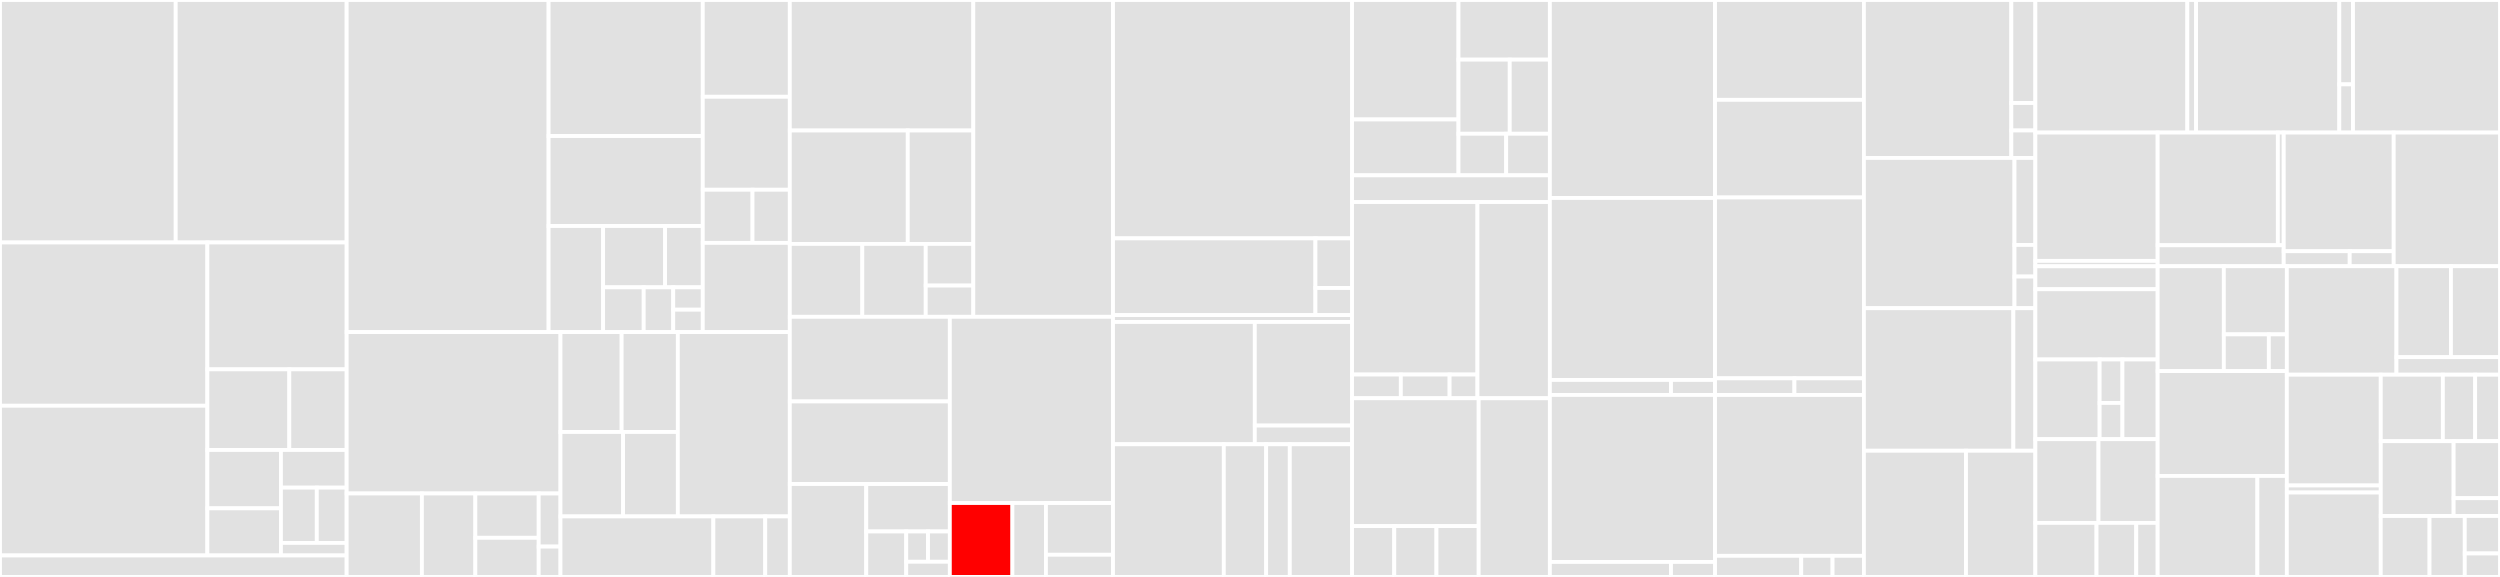 <svg baseProfile="full" width="650" height="150" viewBox="0 0 650 150" version="1.1"
xmlns="http://www.w3.org/2000/svg" xmlns:ev="http://www.w3.org/2001/xml-events"
xmlns:xlink="http://www.w3.org/1999/xlink">

<rect x="0" y="0" width="650" height="150" fill="#333333" stroke="none"/>

<style>rect.s{mask:url(#mask);}</style>
<defs>
  <pattern id="white" width="4" height="4" patternUnits="userSpaceOnUse" patternTransform="rotate(45)">
    <rect width="2" height="2" transform="translate(0,0)" fill="white"></rect>
  </pattern>
  <mask id="mask">
    <rect x="0" y="0" width="100%" height="100%" fill="url(#white)"></rect>
  </mask>
</defs>

<rect x="0" y="0" width="45.687" height="63.047" fill="#e1e1e1" stroke="white" stroke-width="1" class=" tooltipped" data-content="br_account/models/account_tax.py"><title>br_account/models/account_tax.py</title></rect>
<rect x="45.687" y="0" width="44.448" height="63.047" fill="#e1e1e1" stroke="white" stroke-width="1" class=" tooltipped" data-content="br_account/models/account_invoice_line.py"><title>br_account/models/account_invoice_line.py</title></rect>
<rect x="0" y="63.047" width="53.916" height="42.45" fill="#e1e1e1" stroke="white" stroke-width="1" class=" tooltipped" data-content="br_account/models/br_account.py"><title>br_account/models/br_account.py</title></rect>
<rect x="0" y="105.497" width="53.916" height="38.929" fill="#e1e1e1" stroke="white" stroke-width="1" class=" tooltipped" data-content="br_account/models/account_invoice.py"><title>br_account/models/account_invoice.py</title></rect>
<rect x="53.916" y="63.047" width="36.219" height="32.983" fill="#e1e1e1" stroke="white" stroke-width="1" class=" tooltipped" data-content="br_account/models/account_fiscal_position.py"><title>br_account/models/account_fiscal_position.py</title></rect>
<rect x="53.916" y="96.03" width="21.305" height="20.961" fill="#e1e1e1" stroke="white" stroke-width="1" class=" tooltipped" data-content="br_account/models/product_fiscal_classification.py"><title>br_account/models/product_fiscal_classification.py</title></rect>
<rect x="75.222" y="96.03" width="14.914" height="20.961" fill="#e1e1e1" stroke="white" stroke-width="1" class=" tooltipped" data-content="br_account/models/res_partner.py"><title>br_account/models/res_partner.py</title></rect>
<rect x="53.916" y="116.991" width="19.127" height="15.177" fill="#e1e1e1" stroke="white" stroke-width="1" class=" tooltipped" data-content="br_account/models/account_move.py"><title>br_account/models/account_move.py</title></rect>
<rect x="53.916" y="132.168" width="19.127" height="12.258" fill="#e1e1e1" stroke="white" stroke-width="1" class=" tooltipped" data-content="br_account/models/account_invoice_refund.py"><title>br_account/models/account_invoice_refund.py</title></rect>
<rect x="73.043" y="116.991" width="17.092" height="9.798" fill="#e1e1e1" stroke="white" stroke-width="1" class=" tooltipped" data-content="br_account/models/product.py"><title>br_account/models/product.py</title></rect>
<rect x="73.043" y="126.79" width="9.323" height="14.371" fill="#e1e1e1" stroke="white" stroke-width="1" class=" tooltipped" data-content="br_account/models/res_company.py"><title>br_account/models/res_company.py</title></rect>
<rect x="82.366" y="126.79" width="7.769" height="14.371" fill="#e1e1e1" stroke="white" stroke-width="1" class=" tooltipped" data-content="br_account/models/account.py"><title>br_account/models/account.py</title></rect>
<rect x="73.043" y="141.16" width="17.092" height="3.266" fill="#e1e1e1" stroke="white" stroke-width="1" class=" tooltipped" data-content="br_account/models/cst.py"><title>br_account/models/cst.py</title></rect>
<rect x="0" y="144.426" width="90.135" height="5.574" fill="#e1e1e1" stroke="white" stroke-width="1" class=" tooltipped" data-content="br_account/wizard/br_product_fiscal_classification_wizard.py"><title>br_account/wizard/br_product_fiscal_classification_wizard.py</title></rect>
<rect x="90.135" y="0" width="52.501" height="86.337" fill="#e1e1e1" stroke="white" stroke-width="1" class=" tooltipped" data-content="br_nfe/models/invoice_eletronic.py"><title>br_nfe/models/invoice_eletronic.py</title></rect>
<rect x="142.636" y="0" width="40.087" height="35.37" fill="#e1e1e1" stroke="white" stroke-width="1" class=" tooltipped" data-content="br_nfe/models/account_invoice.py"><title>br_nfe/models/account_invoice.py</title></rect>
<rect x="142.636" y="35.37" width="40.087" height="23.395" fill="#e1e1e1" stroke="white" stroke-width="1" class=" tooltipped" data-content="br_nfe/models/inutilized_nfe.py"><title>br_nfe/models/inutilized_nfe.py</title></rect>
<rect x="142.636" y="58.765" width="14.172" height="27.572" fill="#e1e1e1" stroke="white" stroke-width="1" class=" tooltipped" data-content="br_nfe/models/nfe.py"><title>br_nfe/models/nfe.py</title></rect>
<rect x="156.809" y="58.765" width="16.109" height="15.94" fill="#e1e1e1" stroke="white" stroke-width="1" class=" tooltipped" data-content="br_nfe/models/invoice_eletronic_item.py"><title>br_nfe/models/invoice_eletronic_item.py</title></rect>
<rect x="172.918" y="58.765" width="9.806" height="15.94" fill="#e1e1e1" stroke="white" stroke-width="1" class=" tooltipped" data-content="br_nfe/models/account_fiscal_position.py"><title>br_nfe/models/account_fiscal_position.py</title></rect>
<rect x="156.809" y="74.705" width="10.558" height="11.632" fill="#e1e1e1" stroke="white" stroke-width="1" class=" tooltipped" data-content="br_nfe/models/carta_correcao_eletronica.py"><title>br_nfe/models/carta_correcao_eletronica.py</title></rect>
<rect x="167.366" y="74.705" width="7.678" height="11.632" fill="#e1e1e1" stroke="white" stroke-width="1" class=" tooltipped" data-content="br_nfe/models/res_company.py"><title>br_nfe/models/res_company.py</title></rect>
<rect x="175.045" y="74.705" width="7.678" height="5.816" fill="#e1e1e1" stroke="white" stroke-width="1" class=" tooltipped" data-content="br_nfe/models/res_partner.py"><title>br_nfe/models/res_partner.py</title></rect>
<rect x="175.045" y="80.521" width="7.678" height="5.816" fill="#e1e1e1" stroke="white" stroke-width="1" class=" tooltipped" data-content="br_nfe/models/payment_mode.py"><title>br_nfe/models/payment_mode.py</title></rect>
<rect x="182.723" y="0" width="22.63" height="25.161" fill="#e1e1e1" stroke="white" stroke-width="1" class=" tooltipped" data-content="br_nfe/wizard/carta_correcao_eletronica.py"><title>br_nfe/wizard/carta_correcao_eletronica.py</title></rect>
<rect x="182.723" y="25.161" width="22.63" height="24.174" fill="#e1e1e1" stroke="white" stroke-width="1" class=" tooltipped" data-content="br_nfe/wizard/export_nfe.py"><title>br_nfe/wizard/export_nfe.py</title></rect>
<rect x="182.723" y="49.336" width="12.931" height="13.814" fill="#e1e1e1" stroke="white" stroke-width="1" class=" tooltipped" data-content="br_nfe/wizard/cancel_nfe.py"><title>br_nfe/wizard/cancel_nfe.py</title></rect>
<rect x="195.655" y="49.336" width="9.698" height="13.814" fill="#e1e1e1" stroke="white" stroke-width="1" class=" tooltipped" data-content="br_nfe/wizard/inutilize_nfe_numeration.py"><title>br_nfe/wizard/inutilize_nfe_numeration.py</title></rect>
<rect x="182.723" y="63.15" width="22.63" height="23.188" fill="#e1e1e1" stroke="white" stroke-width="1" class=" tooltipped" data-content="br_nfe/reports/danfe_report.py"><title>br_nfe/reports/danfe_report.py</title></rect>
<rect x="90.135" y="86.337" width="55.592" height="41.973" fill="#e1e1e1" stroke="white" stroke-width="1" class=" tooltipped" data-content="br_payment_cnab/models/payment_order.py"><title>br_payment_cnab/models/payment_order.py</title></rect>
<rect x="90.135" y="128.31" width="19.56" height="21.69" fill="#e1e1e1" stroke="white" stroke-width="1" class=" tooltipped" data-content="br_payment_cnab/models/payment_information.py"><title>br_payment_cnab/models/payment_information.py</title></rect>
<rect x="109.695" y="128.31" width="13.898" height="21.69" fill="#e1e1e1" stroke="white" stroke-width="1" class=" tooltipped" data-content="br_payment_cnab/models/payment_mode.py"><title>br_payment_cnab/models/payment_mode.py</title></rect>
<rect x="123.593" y="128.31" width="16.472" height="11.523" fill="#e1e1e1" stroke="white" stroke-width="1" class=" tooltipped" data-content="br_payment_cnab/models/res_config_settings.py"><title>br_payment_cnab/models/res_config_settings.py</title></rect>
<rect x="123.593" y="139.833" width="16.472" height="10.167" fill="#e1e1e1" stroke="white" stroke-width="1" class=" tooltipped" data-content="br_payment_cnab/models/account_move.py"><title>br_payment_cnab/models/account_move.py</title></rect>
<rect x="140.065" y="128.31" width="5.662" height="13.802" fill="#e1e1e1" stroke="white" stroke-width="1" class=" tooltipped" data-content="br_payment_cnab/models/account_journal.py"><title>br_payment_cnab/models/account_journal.py</title></rect>
<rect x="140.065" y="142.113" width="5.662" height="7.887" fill="#e1e1e1" stroke="white" stroke-width="1" class=" tooltipped" data-content="br_payment_cnab/models/res_partner_bank.py"><title>br_payment_cnab/models/res_partner_bank.py</title></rect>
<rect x="145.727" y="86.337" width="15.9" height="25.98" fill="#e1e1e1" stroke="white" stroke-width="1" class=" tooltipped" data-content="br_payment_cnab/bancos/santander.py"><title>br_payment_cnab/bancos/santander.py</title></rect>
<rect x="161.628" y="86.337" width="14.611" height="25.98" fill="#e1e1e1" stroke="white" stroke-width="1" class=" tooltipped" data-content="br_payment_cnab/bancos/bradesco.py"><title>br_payment_cnab/bancos/bradesco.py</title></rect>
<rect x="145.727" y="112.317" width="16.273" height="21.955" fill="#e1e1e1" stroke="white" stroke-width="1" class=" tooltipped" data-content="br_payment_cnab/bancos/itau.py"><title>br_payment_cnab/bancos/itau.py</title></rect>
<rect x="162" y="112.317" width="14.239" height="21.955" fill="#e1e1e1" stroke="white" stroke-width="1" class=" tooltipped" data-content="br_payment_cnab/bancos/sicoob.py"><title>br_payment_cnab/bancos/sicoob.py</title></rect>
<rect x="176.239" y="86.337" width="29.114" height="47.934" fill="#e1e1e1" stroke="white" stroke-width="1" class=" tooltipped" data-content="br_payment_cnab/serialize/cnab240.py"><title>br_payment_cnab/serialize/cnab240.py</title></rect>
<rect x="145.727" y="134.272" width="39.751" height="15.728" fill="#e1e1e1" stroke="white" stroke-width="1" class=" tooltipped" data-content="br_payment_cnab/wizard/payment_cnab_import.py"><title>br_payment_cnab/wizard/payment_cnab_import.py</title></rect>
<rect x="185.478" y="134.272" width="13.487" height="15.728" fill="#e1e1e1" stroke="white" stroke-width="1" class=" tooltipped" data-content="br_payment_cnab/wizard/manual_reconcile.py"><title>br_payment_cnab/wizard/manual_reconcile.py</title></rect>
<rect x="198.965" y="134.272" width="6.388" height="15.728" fill="#e1e1e1" stroke="white" stroke-width="1" class=" tooltipped" data-content="br_payment_cnab/wizard/approve_payments.py"><title>br_payment_cnab/wizard/approve_payments.py</title></rect>
<rect x="205.353" y="0" width="47.708" height="33.932" fill="#e1e1e1" stroke="white" stroke-width="1" class=" tooltipped" data-content="br_base/models/res_partner.py"><title>br_base/models/res_partner.py</title></rect>
<rect x="205.353" y="33.932" width="30.67" height="29.486" fill="#e1e1e1" stroke="white" stroke-width="1" class=" tooltipped" data-content="br_base/models/res_company.py"><title>br_base/models/res_company.py</title></rect>
<rect x="236.023" y="33.932" width="17.039" height="29.486" fill="#e1e1e1" stroke="white" stroke-width="1" class=" tooltipped" data-content="br_base/models/l10n_br.py"><title>br_base/models/l10n_br.py</title></rect>
<rect x="205.353" y="63.418" width="18.848" height="18.955" fill="#e1e1e1" stroke="white" stroke-width="1" class=" tooltipped" data-content="br_base/models/res_bank.py"><title>br_base/models/res_bank.py</title></rect>
<rect x="224.201" y="63.418" width="16.492" height="18.955" fill="#e1e1e1" stroke="white" stroke-width="1" class=" tooltipped" data-content="br_base/models/res_users.py"><title>br_base/models/res_users.py</title></rect>
<rect x="240.693" y="63.418" width="12.369" height="10.832" fill="#e1e1e1" stroke="white" stroke-width="1" class=" tooltipped" data-content="br_base/models/br_base.py"><title>br_base/models/br_base.py</title></rect>
<rect x="240.693" y="74.25" width="12.369" height="8.124" fill="#e1e1e1" stroke="white" stroke-width="1" class=" tooltipped" data-content="br_base/models/res_country.py"><title>br_base/models/res_country.py</title></rect>
<rect x="253.062" y="0" width="36.323" height="82.374" fill="#e1e1e1" stroke="white" stroke-width="1" class=" tooltipped" data-content="br_base/tools/fiscal.py"><title>br_base/tools/fiscal.py</title></rect>
<rect x="205.353" y="82.374" width="41.603" height="22.005" fill="#e1e1e1" stroke="white" stroke-width="1" class=" tooltipped" data-content="br_boleto/models/payment_mode.py"><title>br_boleto/models/payment_mode.py</title></rect>
<rect x="205.353" y="104.379" width="41.603" height="21.469" fill="#e1e1e1" stroke="white" stroke-width="1" class=" tooltipped" data-content="br_boleto/models/account_invoice.py"><title>br_boleto/models/account_invoice.py</title></rect>
<rect x="205.353" y="125.848" width="19.877" height="24.152" fill="#e1e1e1" stroke="white" stroke-width="1" class=" tooltipped" data-content="br_boleto/models/payment_order.py"><title>br_boleto/models/payment_order.py</title></rect>
<rect x="225.23" y="125.848" width="21.726" height="12.333" fill="#e1e1e1" stroke="white" stroke-width="1" class=" tooltipped" data-content="br_boleto/models/account_move_line.py"><title>br_boleto/models/account_move_line.py</title></rect>
<rect x="225.23" y="138.181" width="10.391" height="11.819" fill="#e1e1e1" stroke="white" stroke-width="1" class=" tooltipped" data-content="br_boleto/models/res_config_settings.py"><title>br_boleto/models/res_config_settings.py</title></rect>
<rect x="235.621" y="138.181" width="5.668" height="7.879" fill="#e1e1e1" stroke="white" stroke-width="1" class=" tooltipped" data-content="br_boleto/models/res_company.py"><title>br_boleto/models/res_company.py</title></rect>
<rect x="241.289" y="138.181" width="5.668" height="7.879" fill="#e1e1e1" stroke="white" stroke-width="1" class=" tooltipped" data-content="br_boleto/models/res_partner_bank.py"><title>br_boleto/models/res_partner_bank.py</title></rect>
<rect x="235.621" y="146.06" width="11.335" height="3.94" fill="#e1e1e1" stroke="white" stroke-width="1" class=" tooltipped" data-content="br_boleto/models/account_journal.py"><title>br_boleto/models/account_journal.py</title></rect>
<rect x="246.956" y="82.374" width="42.429" height="48.417" fill="#e1e1e1" stroke="white" stroke-width="1" class=" tooltipped" data-content="br_boleto/boleto/document.py"><title>br_boleto/boleto/document.py</title></rect>
<rect x="246.956" y="130.791" width="16.274" height="19.209" fill="red" stroke="white" stroke-width="1" class=" tooltipped" data-content="br_boleto/reports/report.py"><title>br_boleto/reports/report.py</title></rect>
<rect x="263.23" y="130.791" width="8.718" height="19.209" fill="#e1e1e1" stroke="white" stroke-width="1" class=" tooltipped" data-content="br_boleto/reports/boleto.py"><title>br_boleto/reports/boleto.py</title></rect>
<rect x="271.949" y="130.791" width="17.436" height="13.446" fill="#e1e1e1" stroke="white" stroke-width="1" class=" tooltipped" data-content="br_boleto/wizard/br_boleto_wizard.py"><title>br_boleto/wizard/br_boleto_wizard.py</title></rect>
<rect x="271.949" y="144.237" width="17.436" height="5.763" fill="#e1e1e1" stroke="white" stroke-width="1" class=" tooltipped" data-content="br_boleto/wizard/send_boleto_email.py"><title>br_boleto/wizard/send_boleto_email.py</title></rect>
<rect x="289.385" y="0" width="62.149" height="61.976" fill="#e1e1e1" stroke="white" stroke-width="1" class=" tooltipped" data-content="br_account_einvoice/models/invoice_eletronic.py"><title>br_account_einvoice/models/invoice_eletronic.py</title></rect>
<rect x="289.385" y="61.976" width="52.631" height="19.94" fill="#e1e1e1" stroke="white" stroke-width="1" class=" tooltipped" data-content="br_account_einvoice/models/account_invoice.py"><title>br_account_einvoice/models/account_invoice.py</title></rect>
<rect x="342.016" y="61.976" width="9.518" height="12.902" fill="#e1e1e1" stroke="white" stroke-width="1" class=" tooltipped" data-content="br_account_einvoice/models/res_config_settings.py"><title>br_account_einvoice/models/res_config_settings.py</title></rect>
<rect x="342.016" y="74.878" width="9.518" height="7.038" fill="#e1e1e1" stroke="white" stroke-width="1" class=" tooltipped" data-content="br_account_einvoice/models/res_company.py"><title>br_account_einvoice/models/res_company.py</title></rect>
<rect x="289.385" y="81.916" width="62.149" height="1.796" fill="#e1e1e1" stroke="white" stroke-width="1" class=" tooltipped" data-content="br_account_einvoice/wizard/invoice_eletronic_selection_wizard.py"><title>br_account_einvoice/wizard/invoice_eletronic_selection_wizard.py</title></rect>
<rect x="289.385" y="83.713" width="36.868" height="31.796" fill="#e1e1e1" stroke="white" stroke-width="1" class=" tooltipped" data-content="br_cnab/models/account_bank_statement_import.py"><title>br_cnab/models/account_bank_statement_import.py</title></rect>
<rect x="326.253" y="83.713" width="25.281" height="26.939" fill="#e1e1e1" stroke="white" stroke-width="1" class=" tooltipped" data-content="br_cnab/models/payment_order.py"><title>br_cnab/models/payment_order.py</title></rect>
<rect x="326.253" y="110.651" width="25.281" height="4.858" fill="#e1e1e1" stroke="white" stroke-width="1" class=" tooltipped" data-content="br_cnab/models/account_bank_statement.py"><title>br_cnab/models/account_bank_statement.py</title></rect>
<rect x="289.385" y="115.509" width="28.809" height="34.491" fill="#e1e1e1" stroke="white" stroke-width="1" class=" tooltipped" data-content="br_cnab/febraban/cnab_240/cnab_240.py"><title>br_cnab/febraban/cnab_240/cnab_240.py</title></rect>
<rect x="318.194" y="115.509" width="11.006" height="34.491" fill="#e1e1e1" stroke="white" stroke-width="1" class=" tooltipped" data-content="br_cnab/febraban/cnab_240/bancos/sicoob.py"><title>br_cnab/febraban/cnab_240/bancos/sicoob.py</title></rect>
<rect x="329.199" y="115.509" width="6.15" height="34.491" fill="#e1e1e1" stroke="white" stroke-width="1" class=" tooltipped" data-content="br_cnab/febraban/cnab.py"><title>br_cnab/febraban/cnab.py</title></rect>
<rect x="335.35" y="115.509" width="16.185" height="34.491" fill="#e1e1e1" stroke="white" stroke-width="1" class=" tooltipped" data-content="br_cnab/wizard/payment_cnab_import.py"><title>br_cnab/wizard/payment_cnab_import.py</title></rect>
<rect x="351.534" y="0" width="27.675" height="31.063" fill="#e1e1e1" stroke="white" stroke-width="1" class=" tooltipped" data-content="br_account_payment/models/payment_order.py"><title>br_account_payment/models/payment_order.py</title></rect>
<rect x="351.534" y="31.063" width="27.675" height="14.523" fill="#e1e1e1" stroke="white" stroke-width="1" class=" tooltipped" data-content="br_account_payment/models/payment_statement.py"><title>br_account_payment/models/payment_statement.py</title></rect>
<rect x="379.209" y="0" width="23.756" height="15.509" fill="#e1e1e1" stroke="white" stroke-width="1" class=" tooltipped" data-content="br_account_payment/models/account_payment.py"><title>br_account_payment/models/account_payment.py</title></rect>
<rect x="379.209" y="15.509" width="13.327" height="19.268" fill="#e1e1e1" stroke="white" stroke-width="1" class=" tooltipped" data-content="br_account_payment/models/account_journal.py"><title>br_account_payment/models/account_journal.py</title></rect>
<rect x="392.536" y="15.509" width="10.43" height="19.268" fill="#e1e1e1" stroke="white" stroke-width="1" class=" tooltipped" data-content="br_account_payment/models/account_move_line.py"><title>br_account_payment/models/account_move_line.py</title></rect>
<rect x="379.209" y="34.777" width="12.395" height="10.809" fill="#e1e1e1" stroke="white" stroke-width="1" class=" tooltipped" data-content="br_account_payment/models/payment_mode.py"><title>br_account_payment/models/payment_mode.py</title></rect>
<rect x="391.604" y="34.777" width="11.362" height="10.809" fill="#e1e1e1" stroke="white" stroke-width="1" class=" tooltipped" data-content="br_account_payment/models/account_invoice.py"><title>br_account_payment/models/account_invoice.py</title></rect>
<rect x="351.534" y="45.586" width="51.431" height="6.946" fill="#e1e1e1" stroke="white" stroke-width="1" class=" tooltipped" data-content="br_account_payment/wizard/payment_cnab_import.py"><title>br_account_payment/wizard/payment_cnab_import.py</title></rect>
<rect x="351.534" y="52.533" width="32.61" height="44.85" fill="#e1e1e1" stroke="white" stroke-width="1" class=" tooltipped" data-content="br_nfse_florianopolis/models/invoice_eletronic.py"><title>br_nfse_florianopolis/models/invoice_eletronic.py</title></rect>
<rect x="351.534" y="97.383" width="12.682" height="6.163" fill="#e1e1e1" stroke="white" stroke-width="1" class=" tooltipped" data-content="br_nfse_florianopolis/models/res_company.py"><title>br_nfse_florianopolis/models/res_company.py</title></rect>
<rect x="364.216" y="97.383" width="12.682" height="6.163" fill="#e1e1e1" stroke="white" stroke-width="1" class=" tooltipped" data-content="br_nfse_florianopolis/models/account_invoice.py"><title>br_nfse_florianopolis/models/account_invoice.py</title></rect>
<rect x="376.897" y="97.383" width="7.247" height="6.163" fill="#e1e1e1" stroke="white" stroke-width="1" class=" tooltipped" data-content="br_nfse_florianopolis/models/br_account.py"><title>br_nfse_florianopolis/models/br_account.py</title></rect>
<rect x="384.144" y="52.533" width="18.822" height="51.013" fill="#e1e1e1" stroke="white" stroke-width="1" class=" tooltipped" data-content="br_nfse_florianopolis/wizard/nfse_export_invoice.py"><title>br_nfse_florianopolis/wizard/nfse_export_invoice.py</title></rect>
<rect x="351.534" y="103.546" width="32.926" height="33.23" fill="#e1e1e1" stroke="white" stroke-width="1" class=" tooltipped" data-content="br_zip/models/br_zip.py"><title>br_zip/models/br_zip.py</title></rect>
<rect x="351.534" y="136.776" width="10.975" height="13.224" fill="#e1e1e1" stroke="white" stroke-width="1" class=" tooltipped" data-content="br_zip/models/res_company.py"><title>br_zip/models/res_company.py</title></rect>
<rect x="362.51" y="136.776" width="10.975" height="13.224" fill="#e1e1e1" stroke="white" stroke-width="1" class=" tooltipped" data-content="br_zip/models/res_partner.py"><title>br_zip/models/res_partner.py</title></rect>
<rect x="373.485" y="136.776" width="10.975" height="13.224" fill="#e1e1e1" stroke="white" stroke-width="1" class=" tooltipped" data-content="br_zip/models/res_bank.py"><title>br_zip/models/res_bank.py</title></rect>
<rect x="384.46" y="103.546" width="18.506" height="46.454" fill="#e1e1e1" stroke="white" stroke-width="1" class=" tooltipped" data-content="br_zip/wizard/br_zip_search.py"><title>br_zip/wizard/br_zip_search.py</title></rect>
<rect x="402.966" y="0" width="42.946" height="51.473" fill="#e1e1e1" stroke="white" stroke-width="1" class=" tooltipped" data-content="br_sale/models/sale.py"><title>br_sale/models/sale.py</title></rect>
<rect x="402.966" y="51.473" width="42.946" height="47.314" fill="#e1e1e1" stroke="white" stroke-width="1" class=" tooltipped" data-content="br_nfse_ginfes/models/invoice_eletronic.py"><title>br_nfse_ginfes/models/invoice_eletronic.py</title></rect>
<rect x="402.966" y="98.787" width="31.494" height="3.899" fill="#e1e1e1" stroke="white" stroke-width="1" class=" tooltipped" data-content="br_nfse_ginfes/models/account_invoice.py"><title>br_nfse_ginfes/models/account_invoice.py</title></rect>
<rect x="434.46" y="98.787" width="11.452" height="3.899" fill="#e1e1e1" stroke="white" stroke-width="1" class=" tooltipped" data-content="br_nfse_ginfes/models/br_account_service.py"><title>br_nfse_ginfes/models/br_account_service.py</title></rect>
<rect x="402.966" y="102.686" width="42.946" height="43.414" fill="#e1e1e1" stroke="white" stroke-width="1" class=" tooltipped" data-content="br_nfse_paulistana/models/invoice_eletronic.py"><title>br_nfse_paulistana/models/invoice_eletronic.py</title></rect>
<rect x="402.966" y="146.101" width="31.494" height="3.899" fill="#e1e1e1" stroke="white" stroke-width="1" class=" tooltipped" data-content="br_nfse_paulistana/models/account_invoice.py"><title>br_nfse_paulistana/models/account_invoice.py</title></rect>
<rect x="434.46" y="146.101" width="11.452" height="3.899" fill="#e1e1e1" stroke="white" stroke-width="1" class=" tooltipped" data-content="br_nfse_paulistana/models/br_account_service.py"><title>br_nfse_paulistana/models/br_account_service.py</title></rect>
<rect x="445.912" y="0" width="38.704" height="25.962" fill="#e1e1e1" stroke="white" stroke-width="1" class=" tooltipped" data-content="br_purchase/models/purchase.py"><title>br_purchase/models/purchase.py</title></rect>
<rect x="445.912" y="25.962" width="38.704" height="25.385" fill="#e1e1e1" stroke="white" stroke-width="1" class=" tooltipped" data-content="br_purchase/models/account_invoice.py"><title>br_purchase/models/account_invoice.py</title></rect>
<rect x="445.912" y="51.346" width="38.704" height="47.019" fill="#e1e1e1" stroke="white" stroke-width="1" class=" tooltipped" data-content="br_nfse_imperial/models/invoice_eletronic.py"><title>br_nfse_imperial/models/invoice_eletronic.py</title></rect>
<rect x="445.912" y="98.365" width="20.642" height="4.327" fill="#e1e1e1" stroke="white" stroke-width="1" class=" tooltipped" data-content="br_nfse_imperial/models/res_company.py"><title>br_nfse_imperial/models/res_company.py</title></rect>
<rect x="466.554" y="98.365" width="18.062" height="4.327" fill="#e1e1e1" stroke="white" stroke-width="1" class=" tooltipped" data-content="br_nfse_imperial/models/account_invoice.py"><title>br_nfse_imperial/models/account_invoice.py</title></rect>
<rect x="445.912" y="102.692" width="38.704" height="41.827" fill="#e1e1e1" stroke="white" stroke-width="1" class=" tooltipped" data-content="br_nfse_bh/models/invoice_eletronic.py"><title>br_nfse_bh/models/invoice_eletronic.py</title></rect>
<rect x="445.912" y="144.519" width="22.407" height="5.481" fill="#e1e1e1" stroke="white" stroke-width="1" class=" tooltipped" data-content="br_nfse_bh/models/account_invoice.py"><title>br_nfse_bh/models/account_invoice.py</title></rect>
<rect x="468.32" y="144.519" width="8.148" height="5.481" fill="#e1e1e1" stroke="white" stroke-width="1" class=" tooltipped" data-content="br_nfse_bh/models/res_company.py"><title>br_nfse_bh/models/res_company.py</title></rect>
<rect x="476.468" y="144.519" width="8.148" height="5.481" fill="#e1e1e1" stroke="white" stroke-width="1" class=" tooltipped" data-content="br_nfse_bh/models/br_account_service.py"><title>br_nfse_bh/models/br_account_service.py</title></rect>
<rect x="484.616" y="0" width="38.331" height="41.068" fill="#e1e1e1" stroke="white" stroke-width="1" class=" tooltipped" data-content="br_nfse_mga/models/invoice_eletronic.py"><title>br_nfse_mga/models/invoice_eletronic.py</title></rect>
<rect x="522.947" y="0" width="6.253" height="26.784" fill="#e1e1e1" stroke="white" stroke-width="1" class=" tooltipped" data-content="br_nfse_mga/models/account_invoice.py"><title>br_nfse_mga/models/account_invoice.py</title></rect>
<rect x="522.947" y="26.784" width="6.253" height="7.142" fill="#e1e1e1" stroke="white" stroke-width="1" class=" tooltipped" data-content="br_nfse_mga/models/res_company.py"><title>br_nfse_mga/models/res_company.py</title></rect>
<rect x="522.947" y="33.926" width="6.253" height="7.142" fill="#e1e1e1" stroke="white" stroke-width="1" class=" tooltipped" data-content="br_nfse_mga/models/br_account_service.py"><title>br_nfse_mga/models/br_account_service.py</title></rect>
<rect x="484.616" y="41.068" width="39.154" height="39.065" fill="#e1e1e1" stroke="white" stroke-width="1" class=" tooltipped" data-content="br_nfse_carioca/models/invoice_eletronic.py"><title>br_nfse_carioca/models/invoice_eletronic.py</title></rect>
<rect x="523.77" y="41.068" width="5.43" height="22.617" fill="#e1e1e1" stroke="white" stroke-width="1" class=" tooltipped" data-content="br_nfse_carioca/models/account_invoice.py"><title>br_nfse_carioca/models/account_invoice.py</title></rect>
<rect x="523.77" y="63.685" width="5.43" height="8.224" fill="#e1e1e1" stroke="white" stroke-width="1" class=" tooltipped" data-content="br_nfse_carioca/models/res_company.py"><title>br_nfse_carioca/models/res_company.py</title></rect>
<rect x="523.77" y="71.909" width="5.43" height="8.224" fill="#e1e1e1" stroke="white" stroke-width="1" class=" tooltipped" data-content="br_nfse_carioca/models/br_account_service.py"><title>br_nfse_carioca/models/br_account_service.py</title></rect>
<rect x="484.616" y="80.134" width="38.86" height="37.062" fill="#e1e1e1" stroke="white" stroke-width="1" class=" tooltipped" data-content="account_cash_flow/models/cash_flow_report.py"><title>account_cash_flow/models/cash_flow_report.py</title></rect>
<rect x="523.476" y="80.134" width="5.724" height="37.062" fill="#e1e1e1" stroke="white" stroke-width="1" class=" tooltipped" data-content="account_cash_flow/wizard/cash_flow.py"><title>account_cash_flow/wizard/cash_flow.py</title></rect>
<rect x="484.616" y="117.195" width="26.546" height="32.805" fill="#e1e1e1" stroke="white" stroke-width="1" class=" tooltipped" data-content="br_stock_account/models/account_invoice.py"><title>br_stock_account/models/account_invoice.py</title></rect>
<rect x="511.162" y="117.195" width="18.038" height="32.805" fill="#e1e1e1" stroke="white" stroke-width="1" class=" tooltipped" data-content="br_stock_account/models/account_tax.py"><title>br_stock_account/models/account_tax.py</title></rect>
<rect x="529.2" y="0" width="39.511" height="34.473" fill="#e1e1e1" stroke="white" stroke-width="1" class=" tooltipped" data-content="br_nfse_simpliss/models/invoice_eletronic.py"><title>br_nfse_simpliss/models/invoice_eletronic.py</title></rect>
<rect x="568.711" y="0" width="2.267" height="34.473" fill="#e1e1e1" stroke="white" stroke-width="1" class=" tooltipped" data-content="br_nfse_simpliss/models/account_invoice.py"><title>br_nfse_simpliss/models/account_invoice.py</title></rect>
<rect x="570.978" y="0" width="37.244" height="34.473" fill="#e1e1e1" stroke="white" stroke-width="1" class=" tooltipped" data-content="br_nfse_susesu/models/invoice_eletronic.py"><title>br_nfse_susesu/models/invoice_eletronic.py</title></rect>
<rect x="608.222" y="0" width="3.562" height="21.937" fill="#e1e1e1" stroke="white" stroke-width="1" class=" tooltipped" data-content="br_nfse_susesu/models/account_invoice.py"><title>br_nfse_susesu/models/account_invoice.py</title></rect>
<rect x="608.222" y="21.937" width="3.562" height="12.536" fill="#e1e1e1" stroke="white" stroke-width="1" class=" tooltipped" data-content="br_nfse_susesu/models/res_company.py"><title>br_nfse_susesu/models/res_company.py</title></rect>
<rect x="611.784" y="0" width="38.216" height="34.473" fill="#e1e1e1" stroke="white" stroke-width="1" class=" tooltipped" data-content="br_website_sale/controllers/main.py"><title>br_website_sale/controllers/main.py</title></rect>
<rect x="529.2" y="34.473" width="31.795" height="33.359" fill="#e1e1e1" stroke="white" stroke-width="1" class=" tooltipped" data-content="br_payment_cnab_voucher/models/account_voucher.py"><title>br_payment_cnab_voucher/models/account_voucher.py</title></rect>
<rect x="529.2" y="67.832" width="31.795" height="1.405" fill="#e1e1e1" stroke="white" stroke-width="1" class=" tooltipped" data-content="br_payment_cnab_voucher/models/payment_order.py"><title>br_payment_cnab_voucher/models/payment_order.py</title></rect>
<rect x="529.2" y="69.237" width="31.795" height="5.969" fill="#e1e1e1" stroke="white" stroke-width="1" class=" tooltipped" data-content="br_payment_cnab_voucher/reports/report.py"><title>br_payment_cnab_voucher/reports/report.py</title></rect>
<rect x="529.2" y="75.206" width="31.795" height="18.26" fill="#e1e1e1" stroke="white" stroke-width="1" class=" tooltipped" data-content="br_payment_invoice/wizard/change_payment.py"><title>br_payment_invoice/wizard/change_payment.py</title></rect>
<rect x="529.2" y="93.466" width="16.706" height="20.718" fill="#e1e1e1" stroke="white" stroke-width="1" class=" tooltipped" data-content="br_payment_invoice/models/account_invoice.py"><title>br_payment_invoice/models/account_invoice.py</title></rect>
<rect x="545.905" y="93.466" width="5.928" height="11.3" fill="#e1e1e1" stroke="white" stroke-width="1" class=" tooltipped" data-content="br_payment_invoice/models/account_move.py"><title>br_payment_invoice/models/account_move.py</title></rect>
<rect x="545.905" y="104.766" width="5.928" height="9.417" fill="#e1e1e1" stroke="white" stroke-width="1" class=" tooltipped" data-content="br_payment_invoice/models/payment_order.py"><title>br_payment_invoice/models/payment_order.py</title></rect>
<rect x="551.833" y="93.466" width="9.161" height="20.718" fill="#e1e1e1" stroke="white" stroke-width="1" class=" tooltipped" data-content="br_payment_invoice/reports/reports.py"><title>br_payment_invoice/reports/reports.py</title></rect>
<rect x="529.2" y="114.183" width="16.41" height="21.771" fill="#e1e1e1" stroke="white" stroke-width="1" class=" tooltipped" data-content="br_delivery/models/stock.py"><title>br_delivery/models/stock.py</title></rect>
<rect x="545.61" y="114.183" width="15.385" height="21.771" fill="#e1e1e1" stroke="white" stroke-width="1" class=" tooltipped" data-content="br_delivery/models/br_delivery.py"><title>br_delivery/models/br_delivery.py</title></rect>
<rect x="529.2" y="135.954" width="15.897" height="14.046" fill="#e1e1e1" stroke="white" stroke-width="1" class=" tooltipped" data-content="br_delivery/models/sale.py"><title>br_delivery/models/sale.py</title></rect>
<rect x="545.097" y="135.954" width="10.333" height="14.046" fill="#e1e1e1" stroke="white" stroke-width="1" class=" tooltipped" data-content="br_delivery/models/account_invoice.py"><title>br_delivery/models/account_invoice.py</title></rect>
<rect x="555.43" y="135.954" width="5.564" height="14.046" fill="#e1e1e1" stroke="white" stroke-width="1" class=" tooltipped" data-content="br_delivery/models/delivery.py"><title>br_delivery/models/delivery.py</title></rect>
<rect x="560.994" y="34.473" width="31.25" height="29.296" fill="#e1e1e1" stroke="white" stroke-width="1" class=" tooltipped" data-content="br_payment_cielo/models/cielo.py"><title>br_payment_cielo/models/cielo.py</title></rect>
<rect x="592.245" y="34.473" width="1.524" height="29.296" fill="#e1e1e1" stroke="white" stroke-width="1" class=" tooltipped" data-content="br_payment_cielo/models/res_config.py"><title>br_payment_cielo/models/res_config.py</title></rect>
<rect x="560.994" y="63.769" width="32.775" height="5.45" fill="#e1e1e1" stroke="white" stroke-width="1" class=" tooltipped" data-content="br_payment_cielo/controllers/main.py"><title>br_payment_cielo/controllers/main.py</title></rect>
<rect x="593.769" y="34.473" width="28.598" height="30.842" fill="#e1e1e1" stroke="white" stroke-width="1" class=" tooltipped" data-content="br_hr/model/hr_employee.py"><title>br_hr/model/hr_employee.py</title></rect>
<rect x="593.769" y="65.315" width="17.159" height="3.904" fill="#e1e1e1" stroke="white" stroke-width="1" class=" tooltipped" data-content="br_hr/model/br_hr_cbo.py"><title>br_hr/model/br_hr_cbo.py</title></rect>
<rect x="610.927" y="65.315" width="11.439" height="3.904" fill="#e1e1e1" stroke="white" stroke-width="1" class=" tooltipped" data-content="br_hr/model/hr_job.py"><title>br_hr/model/hr_job.py</title></rect>
<rect x="622.366" y="34.473" width="27.634" height="34.746" fill="#e1e1e1" stroke="white" stroke-width="1" class=" tooltipped" data-content="br_crm/models/crm_lead.py"><title>br_crm/models/crm_lead.py</title></rect>
<rect x="560.994" y="69.219" width="17.202" height="27.259" fill="#e1e1e1" stroke="white" stroke-width="1" class=" tooltipped" data-content="br_account_close/models/account_tax.py"><title>br_account_close/models/account_tax.py</title></rect>
<rect x="578.196" y="69.219" width="16.383" height="17.719" fill="#e1e1e1" stroke="white" stroke-width="1" class=" tooltipped" data-content="br_account_close/models/account_voucher.py"><title>br_account_close/models/account_voucher.py</title></rect>
<rect x="578.196" y="86.938" width="11.702" height="9.541" fill="#e1e1e1" stroke="white" stroke-width="1" class=" tooltipped" data-content="br_account_close/models/simples.py"><title>br_account_close/models/simples.py</title></rect>
<rect x="589.898" y="86.938" width="4.681" height="9.541" fill="#e1e1e1" stroke="white" stroke-width="1" class=" tooltipped" data-content="br_account_close/models/account_account.py"><title>br_account_close/models/account_account.py</title></rect>
<rect x="560.994" y="96.478" width="33.584" height="27.259" fill="#e1e1e1" stroke="white" stroke-width="1" class=" tooltipped" data-content="br_sale_stock/models/sale.py"><title>br_sale_stock/models/sale.py</title></rect>
<rect x="560.994" y="123.738" width="25.932" height="26.262" fill="#e1e1e1" stroke="white" stroke-width="1" class=" tooltipped" data-content="br_purchase_stock/models/purchase.py"><title>br_purchase_stock/models/purchase.py</title></rect>
<rect x="586.927" y="123.738" width="7.652" height="26.262" fill="#e1e1e1" stroke="white" stroke-width="1" class=" tooltipped" data-content="br_purchase_stock/models/account_invoice.py"><title>br_purchase_stock/models/account_invoice.py</title></rect>
<rect x="594.579" y="69.219" width="28.502" height="28.203" fill="#e1e1e1" stroke="white" stroke-width="1" class=" tooltipped" data-content="account_group_invoices/models/account_invoice.py"><title>account_group_invoices/models/account_invoice.py</title></rect>
<rect x="623.081" y="69.219" width="14.168" height="23.641" fill="#e1e1e1" stroke="white" stroke-width="1" class=" tooltipped" data-content="br_hr_payroll/model/hr_payslip.py"><title>br_hr_payroll/model/hr_payslip.py</title></rect>
<rect x="637.249" y="69.219" width="12.751" height="23.641" fill="#e1e1e1" stroke="white" stroke-width="1" class=" tooltipped" data-content="br_hr_payroll/model/hr_contract.py"><title>br_hr_payroll/model/hr_contract.py</title></rect>
<rect x="623.081" y="92.86" width="26.919" height="4.562" fill="#e1e1e1" stroke="white" stroke-width="1" class=" tooltipped" data-content="br_hr_payroll/model/hr_employee.py"><title>br_hr_payroll/model/hr_employee.py</title></rect>
<rect x="594.579" y="97.422" width="24.419" height="28.804" fill="#e1e1e1" stroke="white" stroke-width="1" class=" tooltipped" data-content="br_account_voucher/models/account_voucher.py"><title>br_account_voucher/models/account_voucher.py</title></rect>
<rect x="594.579" y="126.226" width="24.419" height="1.829" fill="#e1e1e1" stroke="white" stroke-width="1" class=" tooltipped" data-content="br_account_voucher/models/account_voucher_line.py"><title>br_account_voucher/models/account_voucher_line.py</title></rect>
<rect x="594.579" y="128.054" width="24.419" height="21.946" fill="#e1e1e1" stroke="white" stroke-width="1" class=" tooltipped" data-content="br_bank_statement_import/models/account_bank_statement_import.py"><title>br_bank_statement_import/models/account_bank_statement_import.py</title></rect>
<rect x="618.998" y="97.422" width="16.147" height="17.286" fill="#e1e1e1" stroke="white" stroke-width="1" class=" tooltipped" data-content="br_nfse/models/account_invoice.py"><title>br_nfse/models/account_invoice.py</title></rect>
<rect x="635.145" y="97.422" width="8.396" height="17.286" fill="#e1e1e1" stroke="white" stroke-width="1" class=" tooltipped" data-content="br_nfse/models/invoice_eletronic.py"><title>br_nfse/models/invoice_eletronic.py</title></rect>
<rect x="643.541" y="97.422" width="6.459" height="17.286" fill="#e1e1e1" stroke="white" stroke-width="1" class=" tooltipped" data-content="br_nfse/wizard/cancel_nfse.py"><title>br_nfse/wizard/cancel_nfse.py</title></rect>
<rect x="618.998" y="114.708" width="18.946" height="19.447" fill="#e1e1e1" stroke="white" stroke-width="1" class=" tooltipped" data-content="br_product/models/product_pricelist.py"><title>br_product/models/product_pricelist.py</title></rect>
<rect x="637.944" y="114.708" width="12.056" height="14.817" fill="#e1e1e1" stroke="white" stroke-width="1" class=" tooltipped" data-content="br_boleto_nfe/models/invoice_eletronic.py"><title>br_boleto_nfe/models/invoice_eletronic.py</title></rect>
<rect x="637.944" y="129.524" width="12.056" height="4.63" fill="#e1e1e1" stroke="white" stroke-width="1" class=" tooltipped" data-content="br_boleto_nfe/models/account_invoice.py"><title>br_boleto_nfe/models/account_invoice.py</title></rect>
<rect x="618.998" y="134.155" width="12.683" height="15.845" fill="#e1e1e1" stroke="white" stroke-width="1" class=" tooltipped" data-content="br_cash_flow_voucher/models/account_cash_flow.py"><title>br_cash_flow_voucher/models/account_cash_flow.py</title></rect>
<rect x="631.681" y="134.155" width="9.16" height="15.845" fill="#e1e1e1" stroke="white" stroke-width="1" class=" tooltipped" data-content="br_crm_zip/models/crm_lead.py"><title>br_crm_zip/models/crm_lead.py</title></rect>
<rect x="640.84" y="134.155" width="9.16" height="9.751" fill="#e1e1e1" stroke="white" stroke-width="1" class=" tooltipped" data-content="br_sale_payment/models/sale_order.py"><title>br_sale_payment/models/sale_order.py</title></rect>
<rect x="640.84" y="143.906" width="9.16" height="6.094" fill="#e1e1e1" stroke="white" stroke-width="1" class=" tooltipped" data-content="br_coa/models/account.py"><title>br_coa/models/account.py</title></rect>
</svg>